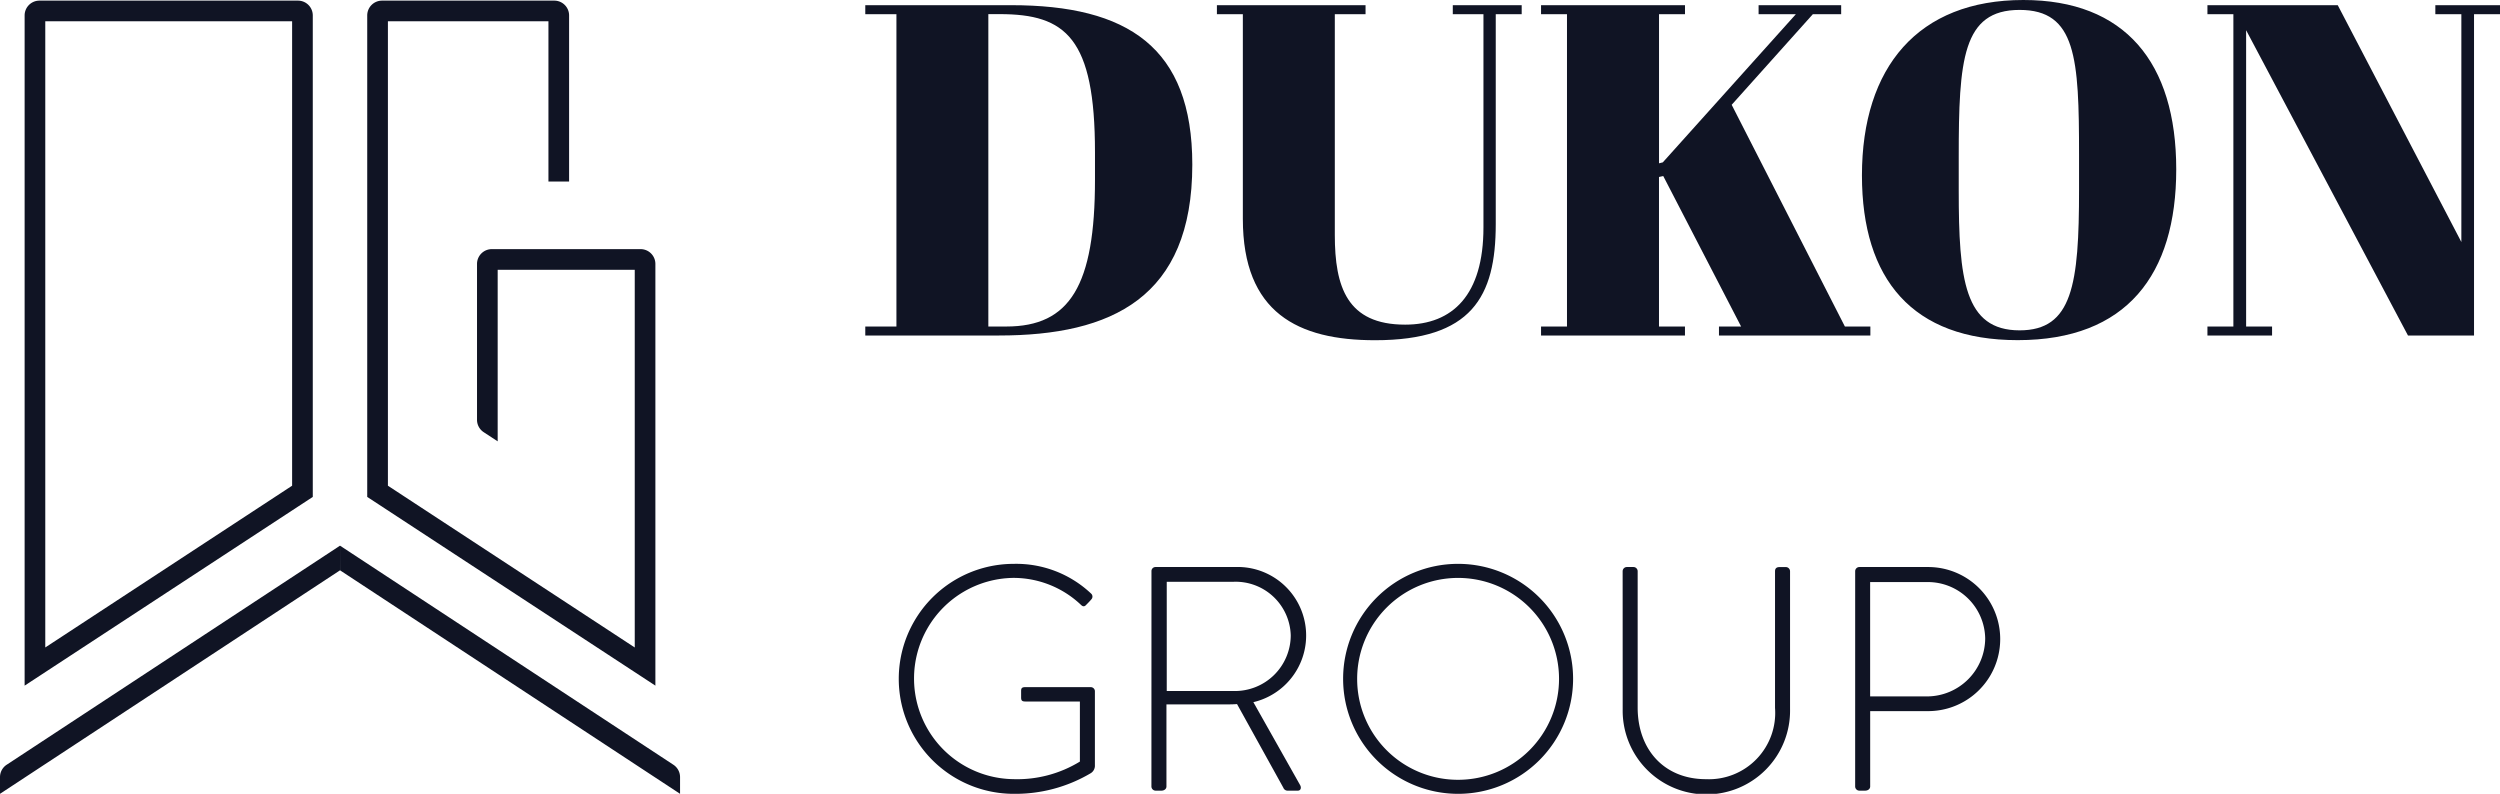 <svg xmlns="http://www.w3.org/2000/svg" width="166.913" height="53" viewBox="0 0 166.913 53">
  <g id="Group_9" data-name="Group 9" transform="translate(-155.078 -224.561)">
    <g id="Group_3" data-name="Group 3" transform="translate(212.849 224.561)">
      <g id="Group_1" data-name="Group 1">
        <path id="Path_1" data-name="Path 1" d="M202.375,246.844H193.46v-.6h2.079V225.39H193.46v-.6h9.734c7.782,0,12.1,2.8,12.1,10.648C215.291,244.323,209.9,246.844,202.375,246.844Zm.5-.6c4.252,0,5.921-2.741,5.921-9.8v-1.826c0-7.655-1.952-9.231-6.364-9.231h-.756v20.856Z" transform="translate(-193.46 -224.444)" fill="#101424"/>
        <path id="Path_2" data-name="Path 2" d="M226.854,239.63V225.39h-2.047v-.6h4.6v.6h-1.732v14.019c0,4.851-1.606,7.75-8.065,7.75-5.134,0-8.82-1.827-8.82-8.1V225.39h-1.732v-.6h9.924v.6H216.93v14.743c0,3.466.819,5.986,4.695,5.986C224.807,246.119,226.854,244.135,226.854,239.63Z" transform="translate(-185.582 -224.444)" fill="#101424"/>
        <path id="Path_3" data-name="Path 3" d="M233.045,224.792v.6h-1.734v9.955l.253-.063,8.883-9.892h-2.488v-.6h5.513v.6h-1.891l-5.419,6.049,7.56,14.806h1.7v.6H235.313v-.6h1.48l-5.2-10.05-.284.063v9.987h1.734v.6h-9.609v-.6h1.732V225.39h-1.732v-.6Z" transform="translate(-178.317 -224.444)" fill="#101424"/>
        <path id="Path_4" data-name="Path 4" d="M248.445,224.561c6.773,0,10.207,4.159,10.207,11.31,0,7.026-3.307,11.4-10.584,11.4-7.026,0-10.4-4.064-10.4-11C237.671,229.036,241.42,224.561,248.445,224.561Zm3.718,10.333c0-6.457-.19-9.671-3.969-9.671-3.813,0-4.064,3.338-4.064,9.8v2.268c0,5.923.378,9.326,4.064,9.326,3.528,0,3.969-3.057,3.969-9.389Z" transform="translate(-171.126 -224.561)" fill="#101424"/>
        <path id="Path_5" data-name="Path 5" d="M270.793,246.844h-4.41l-10.806-20.383v19.784h1.732v.6h-4.315v-.6h1.732V225.39h-1.732v-.6h8.7l8.253,15.813V225.39H268.21v-.6h4.317v.6h-1.734Z" transform="translate(-163.385 -224.444)" fill="#101424"/>
      </g>
      <g id="Group_2" data-name="Group 2" transform="translate(2.193 37.646)">
        <path id="Path_6" data-name="Path 6" d="M202.639,249.572a7.286,7.286,0,0,1,5.161,1.984.269.269,0,0,1,.021.382c-.107.129-.235.256-.342.364-.128.149-.235.126-.363,0a6.551,6.551,0,0,0-4.5-1.793,6.719,6.719,0,0,0,0,13.437,8.008,8.008,0,0,0,4.436-1.173v-4.011h-3.647c-.235,0-.277-.084-.277-.277v-.426c0-.17.042-.256.277-.256h4.371a.279.279,0,0,1,.278.256v4.948a.588.588,0,0,1-.3.555,9.868,9.868,0,0,1-5.118,1.364,7.677,7.677,0,1,1,0-15.354Z" transform="translate(-194.917 -249.572)" fill="#101424"/>
        <path id="Path_7" data-name="Path 7" d="M206.154,249.991a.269.269,0,0,1,.277-.278h5.289a4.574,4.574,0,0,1,1.237,9.022l3.114,5.524c.105.17.063.384-.149.384h-.662a.3.3,0,0,1-.3-.193l-3.093-5.587c-.277.021-.512.021-.789.021h-3.924v5.482c0,.149-.128.277-.342.277h-.384a.282.282,0,0,1-.277-.277Zm5.524,8a3.728,3.728,0,0,0,3.775-3.71,3.681,3.681,0,0,0-3.8-3.584h-4.479v7.294Z" transform="translate(-189.24 -249.501)" fill="#101424"/>
        <path id="Path_8" data-name="Path 8" d="M222.332,249.572a7.677,7.677,0,1,1-7.676,7.7A7.668,7.668,0,0,1,222.332,249.572Zm0,14.417a6.739,6.739,0,1,0-6.739-6.718A6.727,6.727,0,0,0,222.332,263.989Z" transform="translate(-184.946 -249.572)" fill="#101424"/>
        <path id="Path_9" data-name="Path 9" d="M227.054,249.991a.282.282,0,0,1,.277-.278h.449a.282.282,0,0,1,.277.278V259.1c0,2.751,1.726,4.777,4.564,4.777a4.428,4.428,0,0,0,4.607-4.756v-9.127c0-.172.084-.278.3-.278h.426a.282.282,0,0,1,.277.278V259.2a5.588,5.588,0,1,1-11.174,0Z" transform="translate(-178.682 -249.501)" fill="#101424"/>
        <path id="Path_10" data-name="Path 10" d="M237.369,249.991a.282.282,0,0,1,.277-.278h4.586a4.81,4.81,0,0,1,.021,9.62h-3.882v5.033c0,.149-.128.277-.342.277h-.384a.282.282,0,0,1-.277-.277Zm4.82,8.36a3.892,3.892,0,0,0,3.861-3.882,3.828,3.828,0,0,0-3.882-3.752h-3.8v7.634Z" transform="translate(-173.472 -249.501)" fill="#101424"/>
      </g>
    </g>
    <g id="Group_8" data-name="Group 8" transform="translate(155.078 224.603)">
      <g id="Group_4" data-name="Group 4" transform="translate(0 36.389)">
        <path id="Path_11" data-name="Path 11" d="M170.16,248.765l22.257,14.627a.989.989,0,0,1,.446.826v1.115l-22.7-14.921" transform="translate(-147.459 -248.765)" fill="#101424"/>
        <path id="Path_12" data-name="Path 12" d="M177.779,248.765l-22.255,14.627a.989.989,0,0,0-.446.826v1.115l22.7-14.921" transform="translate(-155.078 -248.765)" fill="#101424"/>
      </g>
      <g id="Group_7" data-name="Group 7" transform="translate(1.644)">
        <g id="Group_6" data-name="Group 6">
          <g id="Group_5" data-name="Group 5">
            <path id="Path_13" data-name="Path 13" d="M157.159,224.589H174.42a.989.989,0,0,1,.989.989v32.146l-19.239,12.6v-44.75A.989.989,0,0,1,157.159,224.589Zm.39,43.186,16.48-10.8V225.969h-16.48Z" transform="translate(-156.17 -224.589)" fill="#101424"/>
          </g>
        </g>
        <path id="Path_14" data-name="Path 14" d="M180.076,242.561h9.151v25.215l-16.48-10.8V225.969h10.718v10.7h1.379V225.578a.989.989,0,0,0-.989-.989h-11.5a.989.989,0,0,0-.989.989v32.146l19.239,12.6V242.169a.989.989,0,0,0-.989-.989h-9.93a.99.99,0,0,0-.99.989v10.405a.986.986,0,0,0,.447.828l.932.611Z" transform="translate(-148.492 -224.589)" fill="#101424"/>
      </g>
    </g>
  </g>
</svg>
